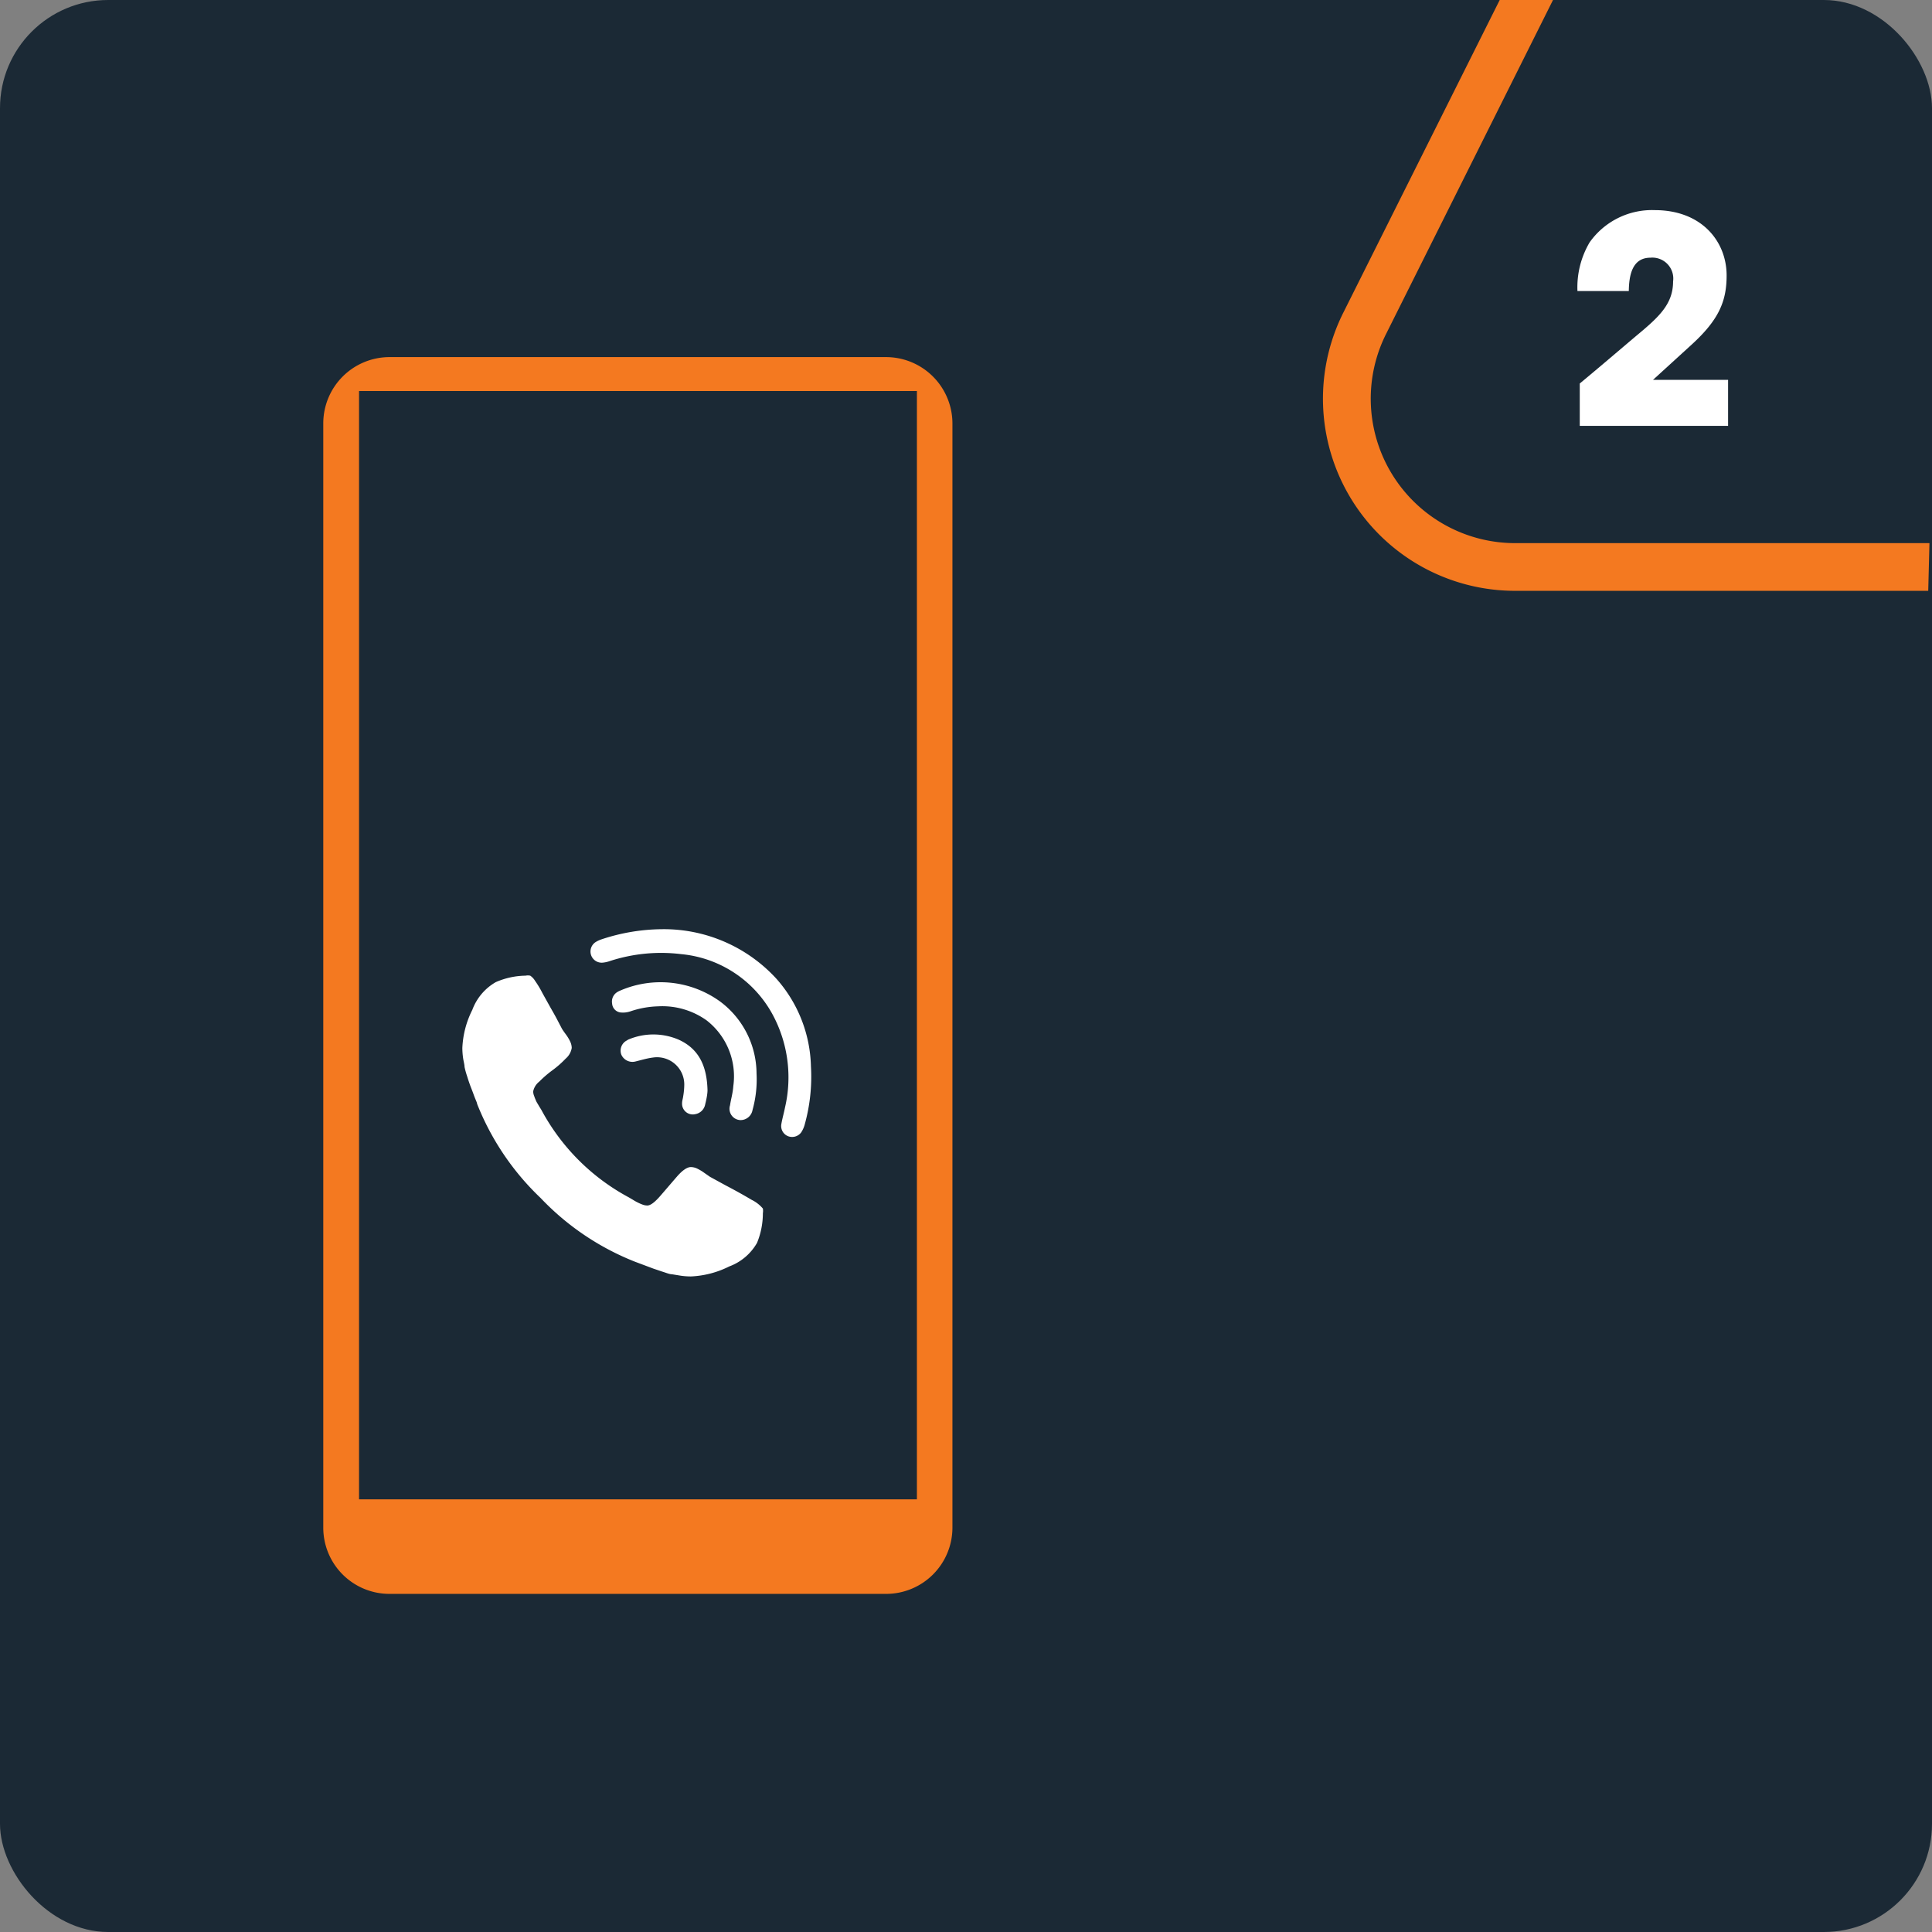 <svg viewBox="0 0 158.79 158.79" xmlns="http://www.w3.org/2000/svg"><rect x="0" y="0" width="158.79" height="158.79" fill="#808080" stroke="none"/><rect fill="#1b2935" height="158.79" rx="8.89" width="158.79"/><path d="m72.84 29.35h-40.84a5.45 5.45 0 0 0 -5.43 5.44v90.74a5.44 5.44 0 0 0 5.43 5.47h40.84a5.45 5.45 0 0 0 5.44-5.43v-90.78a5.46 5.46 0 0 0 -5.44-5.44zm2.52 93.88h-45.85v-91.09h45.85z" fill="#f47920"/><g fill="#fff"><path d="m62.22 102.15a4.38 4.38 0 0 1 -2.29 1.94 7.75 7.75 0 0 1 -3.15.82 6 6 0 0 1 -.82-.06l-.74-.12c-.2 0-.47-.12-.8-.22l-.71-.24-.8-.3-.72-.27a21.64 21.64 0 0 1 -7.75-5.23 21.68 21.68 0 0 1 -5.23-7.75c0-.1-.13-.34-.27-.73s-.25-.65-.3-.79-.14-.39-.24-.72a6.77 6.77 0 0 1 -.22-.79c0-.2-.08-.45-.12-.74a6 6 0 0 1 -.06-.82 7.67 7.67 0 0 1 .82-3.13 4.38 4.38 0 0 1 1.93-2.28 6.29 6.29 0 0 1 2.44-.53 1 1 0 0 1 .39 0 1.38 1.38 0 0 1 .4.43 7.81 7.81 0 0 1 .6 1l.64 1.15c.21.37.42.73.61 1.1l.36.69c.05.08.15.23.32.46a3.39 3.39 0 0 1 .36.6 1.26 1.26 0 0 1 .12.51 1.46 1.46 0 0 1 -.5.88 8.16 8.16 0 0 1 -1.08.95 9.1 9.1 0 0 0 -1.09.94 1.37 1.37 0 0 0 -.5.81 1.08 1.08 0 0 0 .09.39c.05.16.11.28.15.38s.13.23.23.41l.21.34a17.57 17.57 0 0 0 7.18 7.18l.34.2a4 4 0 0 0 .41.23 3.66 3.66 0 0 0 .37.16 1.13 1.13 0 0 0 .4.08c.26 0 .61-.26 1.07-.79s.91-1.06 1.37-1.59.85-.78 1.14-.78a1.26 1.26 0 0 1 .51.12 3.78 3.78 0 0 1 .6.36l.46.32 1.28.7c.86.45 1.57.85 2.14 1.19a2.84 2.84 0 0 1 .93.72 1.16 1.16 0 0 1 0 .38 6.4 6.4 0 0 1 -.48 2.44z"/><path d="m54.42 76.37a12.54 12.54 0 0 1 9.39 4.07 11.24 11.24 0 0 1 2.84 7.19 14.63 14.63 0 0 1 -.51 4.79 2.23 2.23 0 0 1 -.29.65.93.93 0 0 1 -1.09.31.9.9 0 0 1 -.54-1c.08-.46.21-.9.3-1.36a10.89 10.89 0 0 0 -1-7.6 9.56 9.56 0 0 0 -7.53-5 13.59 13.59 0 0 0 -5.87.57 2.4 2.4 0 0 1 -.59.13.92.92 0 0 1 -.56-1.7 2.31 2.31 0 0 1 .45-.21 16.09 16.09 0 0 1 5-.84z"/><path d="m54.09 82.71a7.7 7.7 0 0 0 -2.27.41 1.91 1.91 0 0 1 -.85.09.79.79 0 0 1 -.66-.73.91.91 0 0 1 .39-.92 1.59 1.59 0 0 1 .29-.15 8.35 8.35 0 0 1 8.19.9 7.42 7.42 0 0 1 3 5.92 9.35 9.35 0 0 1 -.33 3 1 1 0 0 1 -1 .83.93.93 0 0 1 -.85-1.21c.08-.53.23-1 .27-1.58a5.82 5.82 0 0 0 -2.2-5.41 6.26 6.26 0 0 0 -3.98-1.15z"/><path d="m58.15 89.6c0 .29-.08.73-.19 1.16a1 1 0 0 1 -.81.81.88.88 0 0 1 -1.09-.91c0-.19.07-.37.09-.55a6 6 0 0 0 .09-.94 2.24 2.24 0 0 0 -2.58-2.25c-.49.06-1 .22-1.46.33a1 1 0 0 1 -1.13-.56.94.94 0 0 1 .46-1.18l.09-.06a5.27 5.27 0 0 1 4.16 0c1.7.77 2.32 2.22 2.37 4.15z"/><path d="m129.84 31.52c1.58-1.31 3.12-2.63 4.67-3.94 1.83-1.52 3-2.58 3-4.45a1.72 1.72 0 0 0 -1.86-1.95c-1.52 0-1.76 1.48-1.78 2.74h-4.22a7.27 7.27 0 0 1 1-4 6.28 6.28 0 0 1 5.35-2.65c3.87 0 5.91 2.58 5.91 5.37 0 2.11-.63 3.63-2.86 5.67l-3.19 2.91h6.17v3.78h-12.19z"/></g><path d="m158.48 48.56h-34a15.79 15.79 0 0 1 -14.08-22.85l12.86-25.71h4.38l-13.73 27.47a11.87 11.87 0 0 0 10.61 17.17h34.06z" fill="#f47920"/></svg>